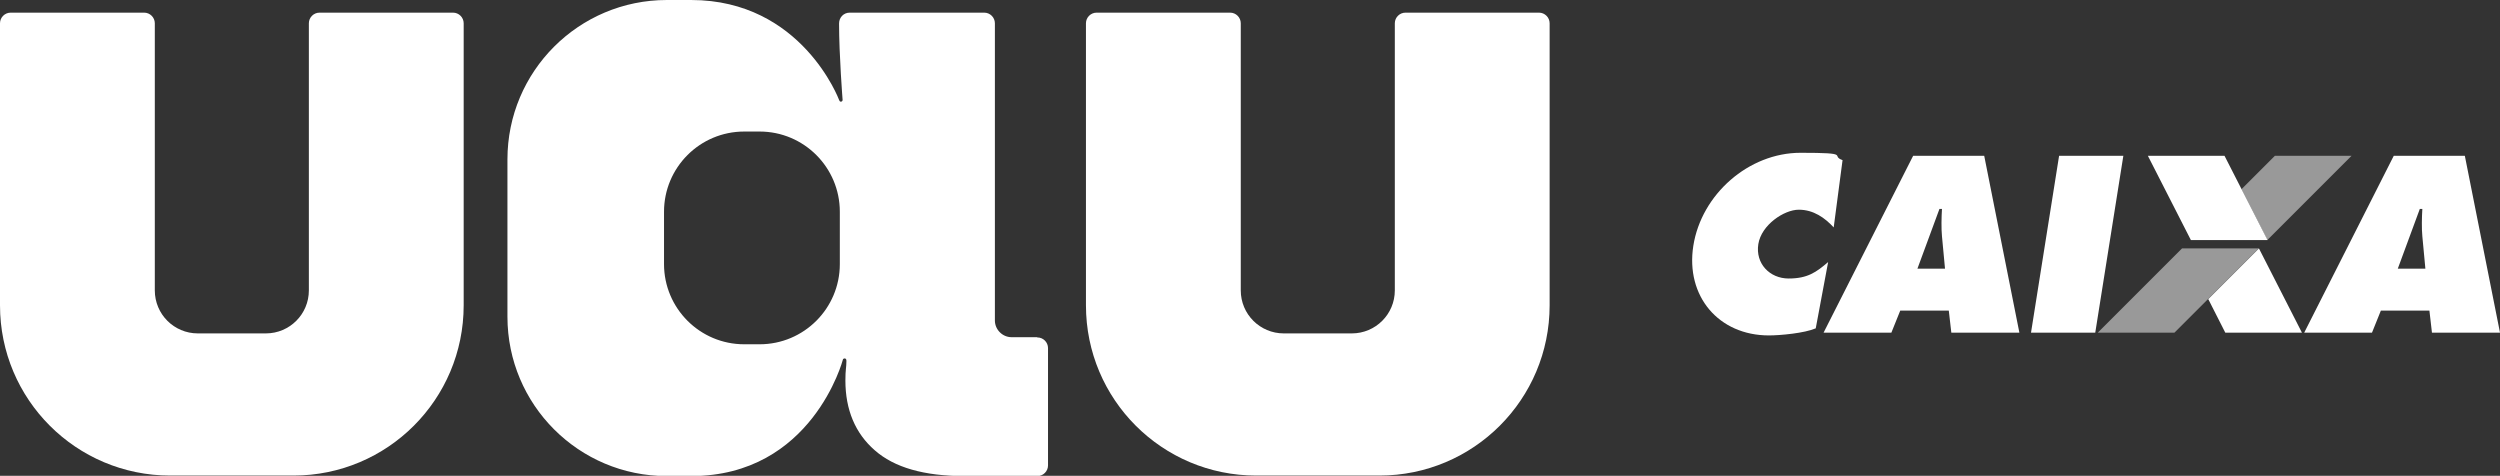 <svg xmlns="http://www.w3.org/2000/svg" id="LOGO" viewBox="0 0 988.3 188.1"><rect x="0" y="0" width="988.3" height="188.1" fill="#333333" stroke="none"/><defs><style>      .st0 {        opacity: .5;      }      .st0, .st1 {        fill: #fff;      }    </style></defs><g><path class="st0" d="M862.6,98.2l-33.3,33.3h30.3l33.3-33.3h-30.4,0Z"></path><path class="st0" d="M899.3,61.6l-13.2,13.2,10.2,20.1,33.3-33.3h-30.4,0Z"></path><path class="st1" d="M814,61.6h25.4l-11.1,69.9h-25.4s11.1-69.9,11.1-69.9Z"></path><path class="st1" d="M747.8,131.5h-26.9l35.4-69.9h28.1l13.9,69.9h-26.9l-1-8.7h-19.2l-3.5,8.7h0,0ZM768.9,106.2l-1.2-12.8c-.3-3-.2-7.6,0-10.8h-1l-8.7,23.6h11.1,0Z"></path><path class="st1" d="M849,61.6h30.4l17,33.3h-30.3l-17-33.3h0Z"></path><path class="st1" d="M937.8,131.5h-26.9l35.4-69.9h28.1l13.9,69.9h-26.9l-1-8.7h-19.2l-3.5,8.7h0,0ZM958.8,106.2l-1.2-12.8c-.3-3-.2-7.6,0-10.8h-1l-8.7,23.6h11.1,0Z"></path><path class="st1" d="M724.9,89.9c-3.5-3.8-8-7-13.8-7s-14.8,6-16,13.6c-1.2,7.7,4.5,13.6,12,13.6s10.9-2.5,15.6-6.5l-4.9,26.2c-4.4,1.9-14,2.8-18.5,2.8-19.9,0-33-15.5-29.9-35.4,3.2-20.4,21.9-36.8,42.4-36.8s11.5,1.1,16.6,2.9l-3.5,26.6h0s0,0,0,0Z"></path><path class="st1" d="M872.9,118.3l20.1-20.1,17,33.3h-30.3l-6.7-13.2Z"></path></g><g><path class="st1" d="M179.1,5h-52.8c-2.3,0-4.2,1.9-4.2,4.2v105.6c0,9.4-7.6,17-17,17h-26.9c-9.4,0-17-7.6-17-17V9.2c0-2.3-1.9-4.2-4.2-4.2H4.2c-2.3,0-4.2,1.9-4.2,4.2v111.5c0,37.2,30.1,67.3,67.3,67.3h48.7c37.2,0,67.3-30.1,67.3-67.3V9.2c0-2.3-1.9-4.2-4.2-4.2h0Z"></path><path class="st1" d="M608.4,5h-52.8c-2.3,0-4.2,1.9-4.2,4.2v105.6c0,9.4-7.6,17-17,17h-26.9c-9.4,0-17-7.6-17-17V9.2c0-2.3-1.9-4.2-4.2-4.2h-52.8c-2.3,0-4.2,1.9-4.2,4.2v111.5c0,37.2,30.1,67.3,67.3,67.3h48.7c37.2,0,67.3-30.1,67.3-67.3V9.2c0-2.3-1.9-4.2-4.2-4.2h0Z"></path><path class="st1" d="M409.9,133.3h-10c-3.6,0-6.6-3-6.6-6.6V9.2c0-2.3-1.9-4.2-4.2-4.2h-53.2c-2.4,0-4.2,1.9-4.2,4.3,0,12.5,1.4,30.2,1.4,30.2,0,.4-.3.7-.7.7s-.6-.4-.7-.7c0,0-14.7-39.5-58.5-39.5h-9.6c-34.8,0-63,28.2-63,63v62.2c0,34.8,28.2,63,63,63h9.6c47.9,0,60-46,60-46,0-.3.4-.5.7-.5.8,0,.7,1,.7,1.1,0,2.6-.4,3.1-.4,7.6,0,11.6,3.9,20.9,11.6,27.6,7.7,6.8,19.5,10.2,35.5,10.2h28.8c2.3,0,4.2-1.9,4.2-4.2v-46.4c0-2.3-1.9-4.2-4.2-4.2h0ZM332,104.4c0,17.5-14.2,31.7-31.7,31.7h-6.1c-17.5,0-31.7-14.2-31.7-31.7v-20.7c0-17.5,14.2-31.7,31.7-31.7h6.1c17.5,0,31.7,14.2,31.7,31.7v20.7Z"></path></g></svg>